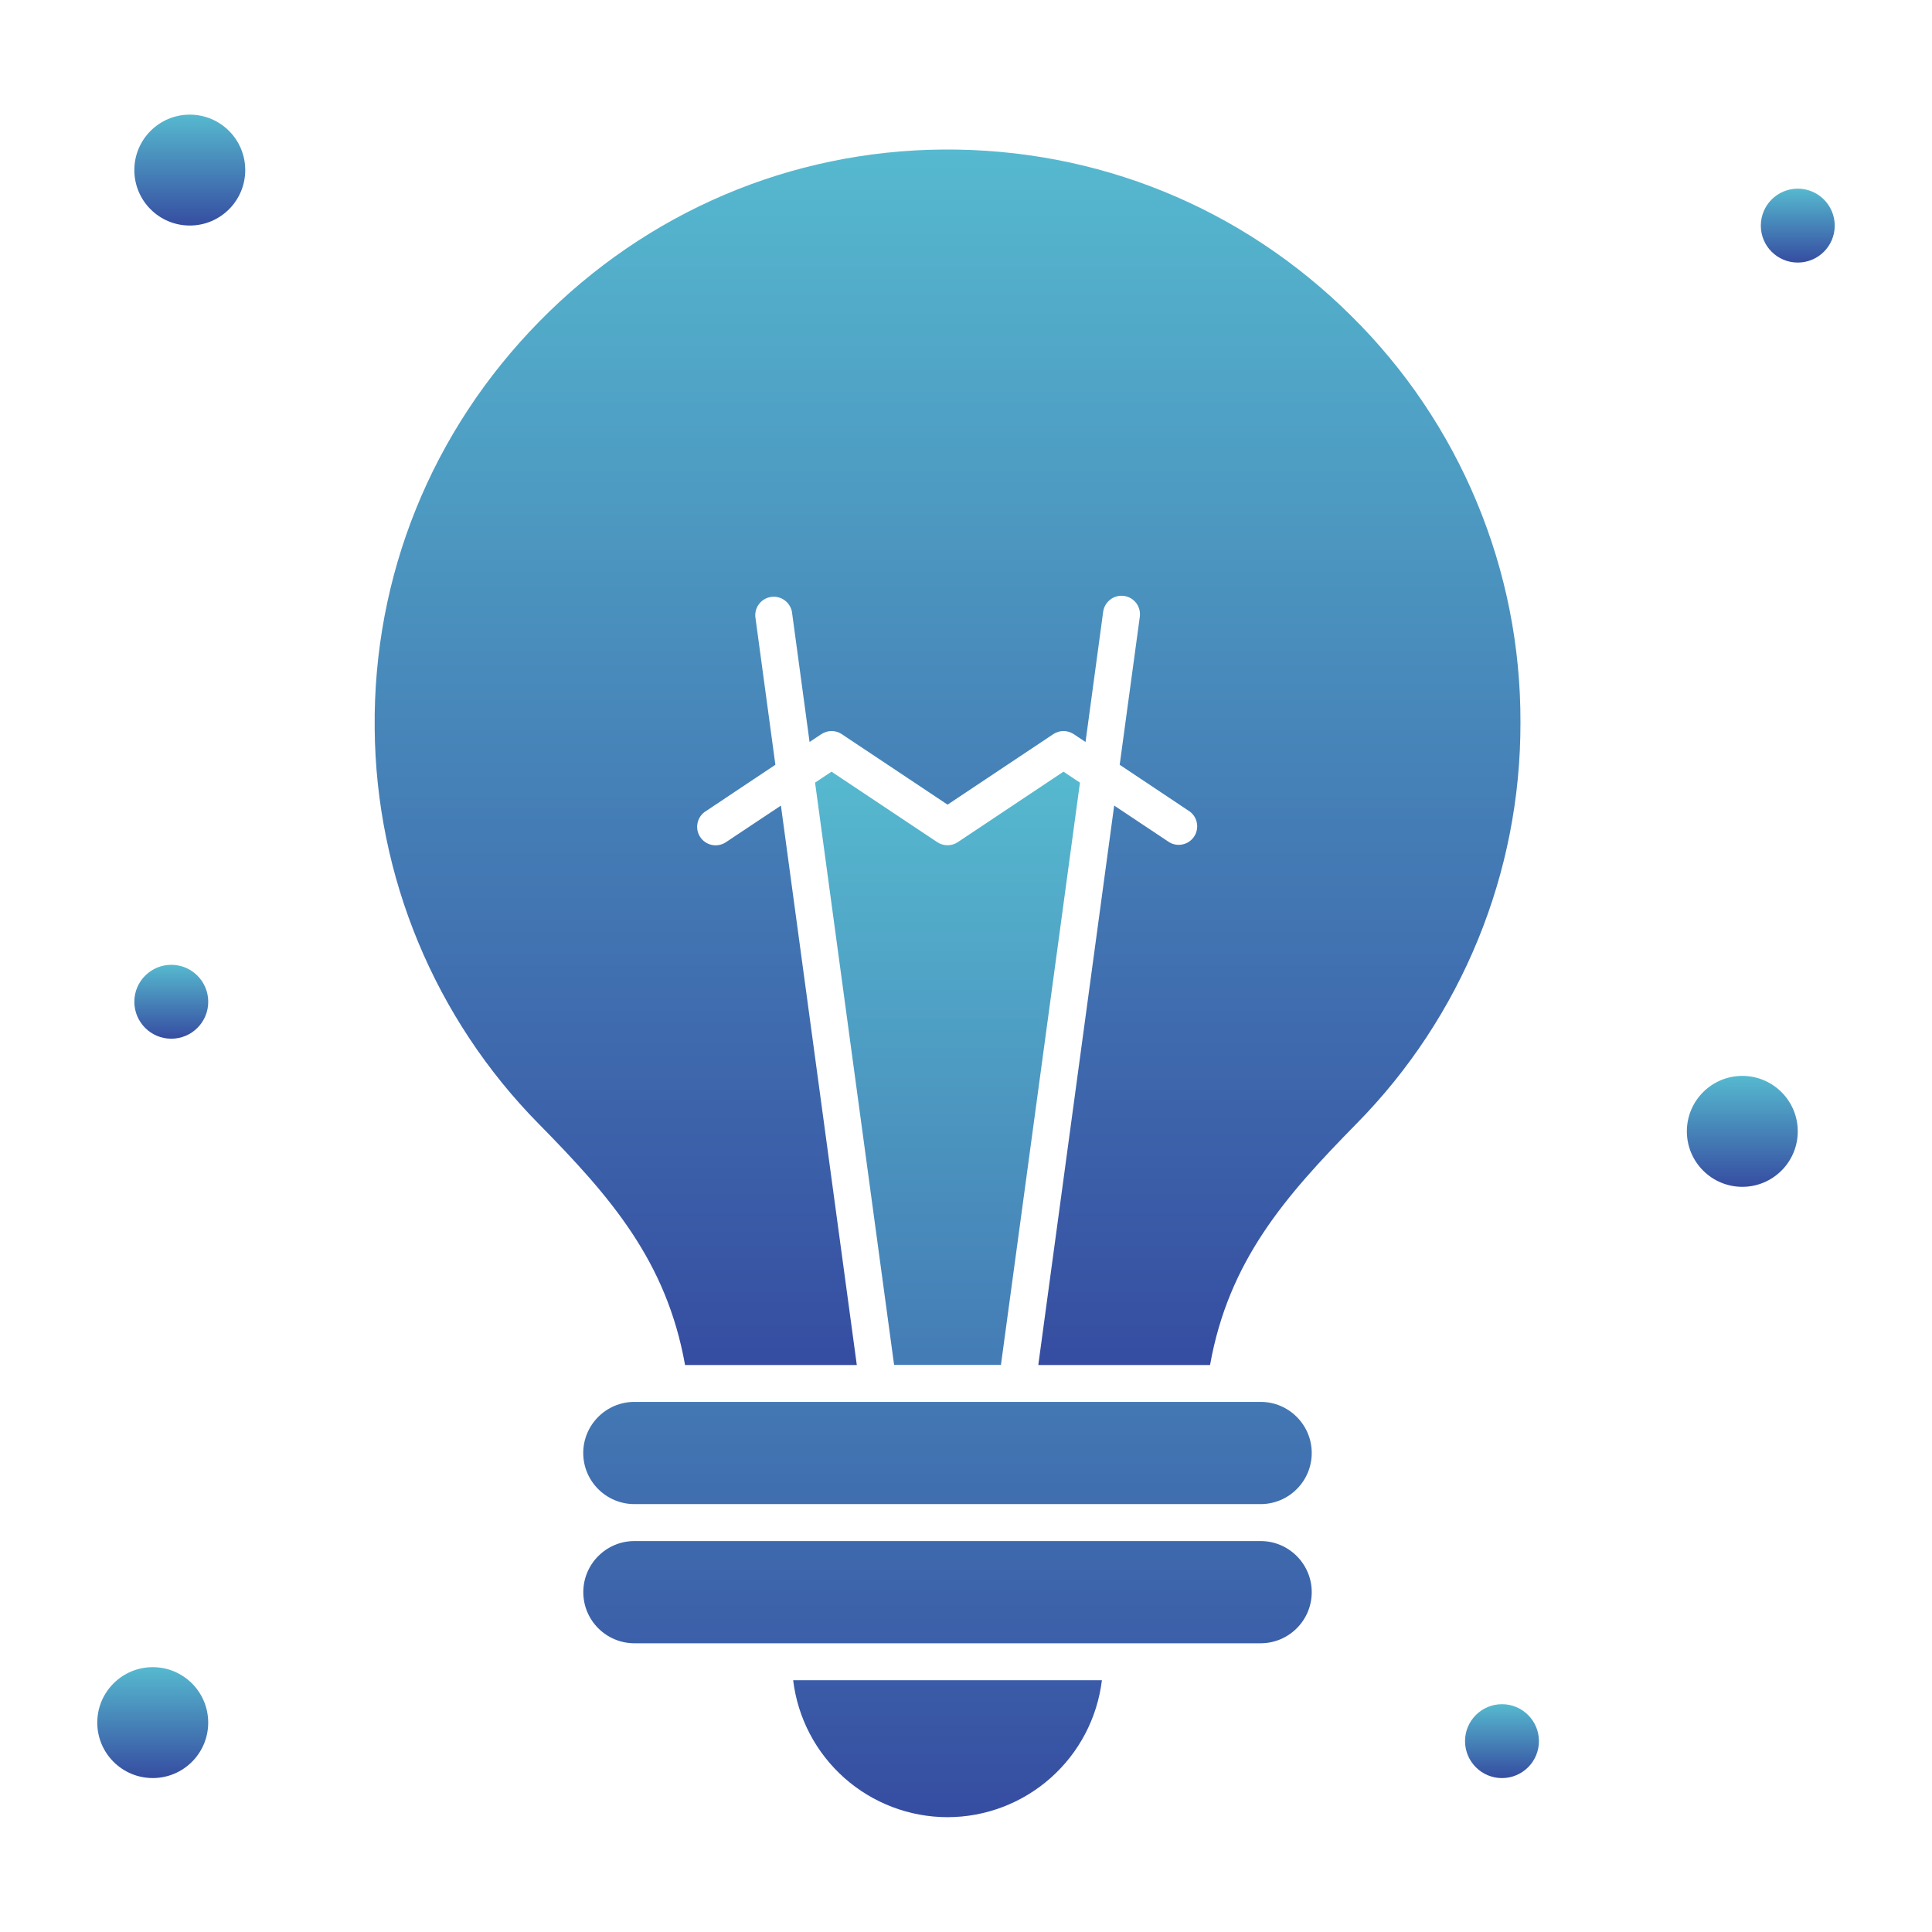 <svg width="60" height="60" viewBox="0 0 60 60" fill="none" xmlns="http://www.w3.org/2000/svg">
<path d="M5.894 7.004C6.845 7.004 7.616 6.233 7.616 5.282C7.616 4.331 6.845 3.56 5.894 3.56C4.943 3.56 4.172 4.331 4.172 5.282C4.172 6.233 4.943 7.004 5.894 7.004Z" fill="url(#paint0_linear_1439_23087)"/>
<path d="M4.744 55.219C5.695 55.219 6.466 54.448 6.466 53.497C6.466 52.546 5.695 51.775 4.744 51.775C3.793 51.775 3.021 52.546 3.021 53.497C3.021 54.448 3.793 55.219 4.744 55.219Z" fill="url(#paint1_linear_1439_23087)"/>
<path d="M54.109 36.858C55.06 36.858 55.831 36.086 55.831 35.135C55.831 34.184 55.06 33.413 54.109 33.413C53.158 33.413 52.387 34.184 52.387 35.135C52.387 36.086 53.158 36.858 54.109 36.858Z" fill="url(#paint2_linear_1439_23087)"/>
<path d="M55.831 8.154C56.465 8.154 56.979 7.641 56.979 7.007C56.979 6.373 56.465 5.859 55.831 5.859C55.197 5.859 54.684 6.373 54.684 7.007C54.684 7.641 55.197 8.154 55.831 8.154Z" fill="url(#paint3_linear_1439_23087)"/>
<path d="M5.319 32.258C5.953 32.258 6.467 31.745 6.467 31.111C6.467 30.477 5.953 29.963 5.319 29.963C4.686 29.963 4.172 30.477 4.172 31.111C4.172 31.745 4.686 32.258 5.319 32.258Z" fill="url(#paint4_linear_1439_23087)"/>
<path d="M46.645 55.22C47.279 55.22 47.793 54.706 47.793 54.072C47.793 53.439 47.279 52.925 46.645 52.925C46.012 52.925 45.498 53.439 45.498 54.072C45.498 54.706 46.012 55.22 46.645 55.22Z" fill="url(#paint5_linear_1439_23087)"/>
<path d="M39.15 43.537H19.701C18.826 43.537 18.113 44.249 18.113 45.124C18.113 45.999 18.825 46.711 19.701 46.711H39.15C40.025 46.711 40.737 46 40.737 45.124C40.737 44.249 40.025 43.537 39.15 43.537ZM39.15 47.859H19.702C18.828 47.859 18.115 48.571 18.115 49.446C18.115 50.322 18.827 51.033 19.702 51.033H39.15C40.025 51.033 40.737 50.322 40.737 49.446C40.737 48.571 40.025 47.859 39.15 47.859ZM29.426 56.434C30.607 56.433 31.746 55.999 32.629 55.215C33.513 54.432 34.078 53.352 34.221 52.18H24.632C24.773 53.352 25.339 54.432 26.223 55.216C27.106 55.999 28.245 56.433 29.426 56.434ZM31.085 42.389L33.539 24.306L33.027 23.965L29.744 26.154C29.65 26.217 29.539 26.25 29.426 26.25C29.312 26.25 29.202 26.217 29.107 26.154L25.824 23.965L25.313 24.305L27.767 42.389H31.085Z" fill="url(#paint6_linear_1439_23087)"/>
<path d="M41.961 9.807C38.57 6.441 34.074 4.609 29.29 4.644C24.551 4.68 20.098 6.575 16.753 9.98C13.405 13.387 11.588 17.877 11.636 22.621C11.674 27.225 13.504 31.634 16.739 34.911C18.949 37.158 20.699 39.157 21.275 42.392H26.609L24.252 25.018L22.543 26.156C22.48 26.198 22.41 26.227 22.335 26.241C22.262 26.256 22.186 26.256 22.112 26.241C22.038 26.226 21.967 26.197 21.905 26.155C21.842 26.113 21.788 26.059 21.747 25.997C21.705 25.934 21.676 25.863 21.661 25.79C21.647 25.716 21.647 25.64 21.662 25.566C21.676 25.492 21.706 25.421 21.747 25.359C21.789 25.296 21.843 25.242 21.906 25.201L24.08 23.751L23.457 19.153C23.445 19.006 23.49 18.861 23.582 18.746C23.674 18.632 23.806 18.557 23.952 18.537C24.098 18.517 24.245 18.554 24.365 18.64C24.484 18.726 24.566 18.854 24.594 18.998L25.142 23.043L25.507 22.8C25.601 22.737 25.712 22.703 25.825 22.703C25.939 22.703 26.049 22.737 26.143 22.8L29.427 24.989L32.71 22.8C32.804 22.737 32.915 22.703 33.028 22.703C33.141 22.703 33.252 22.737 33.346 22.8L33.712 23.043L34.26 18.998C34.281 18.847 34.361 18.711 34.482 18.619C34.603 18.527 34.755 18.486 34.906 18.507C35.057 18.527 35.194 18.607 35.286 18.728C35.378 18.849 35.418 19.002 35.398 19.153L34.773 23.751L36.947 25.201C37.066 25.288 37.146 25.418 37.171 25.564C37.197 25.709 37.165 25.858 37.084 25.981C37.002 26.104 36.876 26.191 36.732 26.223C36.588 26.256 36.437 26.232 36.311 26.156L34.602 25.017L32.245 42.392H37.579C38.156 39.159 39.907 37.157 42.118 34.907C45.397 31.586 47.23 27.104 47.219 22.438C47.227 20.088 46.766 17.761 45.862 15.593C44.96 13.424 43.633 11.457 41.961 9.807Z" fill="url(#paint7_linear_1439_23087)"/>
<defs>
<linearGradient id="paint0_linear_1439_23087" x1="5.894" y1="3.56" x2="5.894" y2="7.004" gradientUnits="userSpaceOnUse">
<stop stop-color="#56B9CF"/>
<stop offset="1" stop-color="#364DA1"/>
</linearGradient>
<linearGradient id="paint1_linear_1439_23087" x1="4.744" y1="51.775" x2="4.744" y2="55.219" gradientUnits="userSpaceOnUse">
<stop stop-color="#56B9CF"/>
<stop offset="1" stop-color="#364DA1"/>
</linearGradient>
<linearGradient id="paint2_linear_1439_23087" x1="54.109" y1="33.413" x2="54.109" y2="36.858" gradientUnits="userSpaceOnUse">
<stop stop-color="#56B9CF"/>
<stop offset="1" stop-color="#364DA1"/>
</linearGradient>
<linearGradient id="paint3_linear_1439_23087" x1="55.831" y1="5.859" x2="55.831" y2="8.154" gradientUnits="userSpaceOnUse">
<stop stop-color="#56B9CF"/>
<stop offset="1" stop-color="#364DA1"/>
</linearGradient>
<linearGradient id="paint4_linear_1439_23087" x1="5.319" y1="29.963" x2="5.319" y2="32.258" gradientUnits="userSpaceOnUse">
<stop stop-color="#56B9CF"/>
<stop offset="1" stop-color="#364DA1"/>
</linearGradient>
<linearGradient id="paint5_linear_1439_23087" x1="46.645" y1="52.925" x2="46.645" y2="55.22" gradientUnits="userSpaceOnUse">
<stop stop-color="#56B9CF"/>
<stop offset="1" stop-color="#364DA1"/>
</linearGradient>
<linearGradient id="paint6_linear_1439_23087" x1="29.425" y1="23.965" x2="29.425" y2="56.434" gradientUnits="userSpaceOnUse">
<stop stop-color="#56B9CF"/>
<stop offset="1" stop-color="#364DA1"/>
</linearGradient>
<linearGradient id="paint7_linear_1439_23087" x1="29.427" y1="4.644" x2="29.427" y2="42.392" gradientUnits="userSpaceOnUse">
<stop stop-color="#56B9CF"/>
<stop offset="1" stop-color="#364DA1"/>
</linearGradient>
</defs>
</svg>
